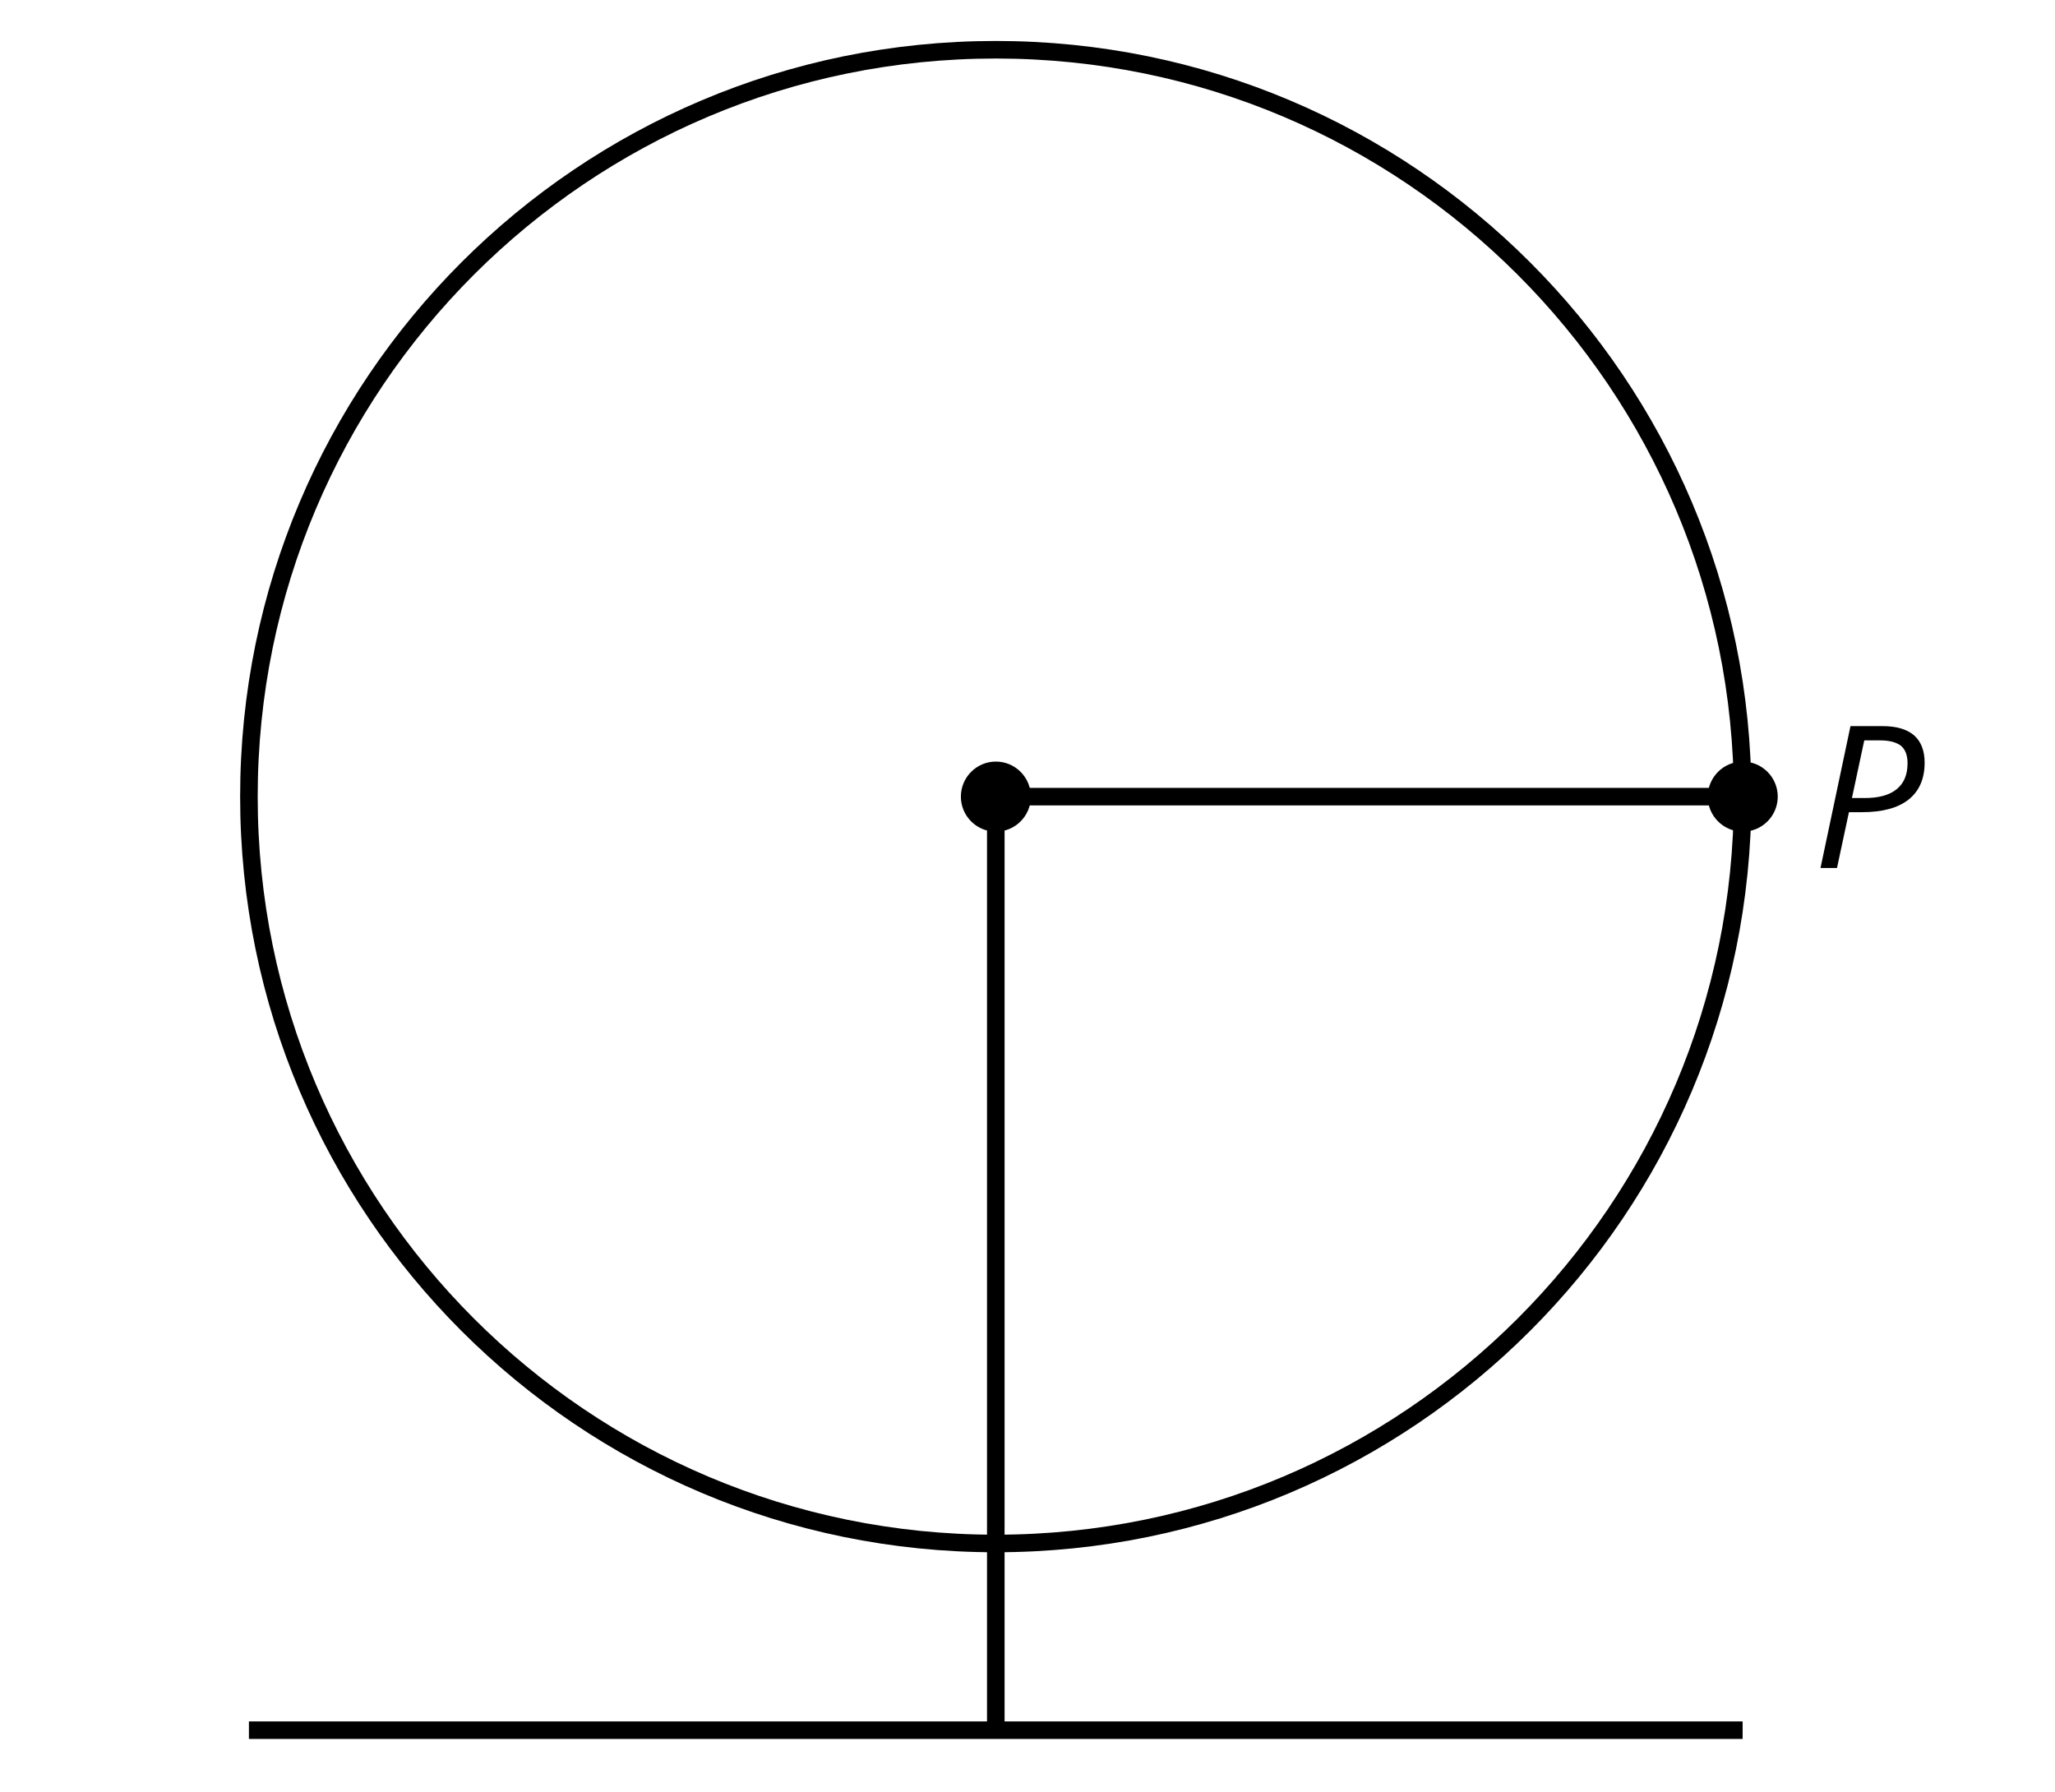 <?xml version='1.0' encoding='UTF-8'?>
<!-- This file was generated by dvisvgm 2.1.3 -->
<svg height='102.047pt' version='1.1' viewBox='-72 -72 117 102.047' width='117pt' xmlns='http://www.w3.org/2000/svg' xmlns:xlink='http://www.w3.org/1999/xlink'>
<defs>
<clipPath id='clip1'>
<path d='M-72 30.047V-72H45V30.047ZM45 -72'/>
</clipPath>
<path d='M6.403 -5.995C6.403 -6.685 6.199 -7.204 5.796 -7.558C5.392 -7.901 4.796 -8.077 4.006 -8.077H2.182L0.475 0H1.414L2.094 -3.177H2.84C4.006 -3.177 4.895 -3.42 5.497 -3.901S6.403 -5.083 6.403 -5.995ZM2.265 -3.983L2.967 -7.265H3.867C4.398 -7.265 4.79 -7.16 5.05 -6.961C5.304 -6.751 5.431 -6.42 5.431 -5.961C5.431 -5.315 5.227 -4.823 4.812 -4.486S3.796 -3.983 3 -3.983H2.265Z' id='g4-48'/>
</defs>
<g id='page1'>
<path clip-path='url(#clip1)' d='M27.215 -26.645C27.215 -50.129 8.176 -69.168 -15.305 -69.168C-38.789 -69.168 -57.828 -50.129 -57.828 -26.645C-57.828 -3.164 -38.789 15.875 -15.305 15.875C8.176 15.875 27.215 -3.164 27.215 -26.645Z' fill='none' stroke='#000000' stroke-linejoin='bevel' stroke-miterlimit='10.037' stroke-width='1'/>
<path clip-path='url(#clip1)' d='M-15.305 -26.645H27.215' fill='none' stroke='#000000' stroke-linejoin='bevel' stroke-miterlimit='10.037' stroke-width='1'/>
<path clip-path='url(#clip1)' d='M-15.305 -26.645V26.504' fill='none' stroke='#000000' stroke-linejoin='bevel' stroke-miterlimit='10.037' stroke-width='1'/>
<path clip-path='url(#clip1)' d='M-57.828 26.504H27.215' fill='none' stroke='#000000' stroke-linejoin='bevel' stroke-miterlimit='10.037' stroke-width='1'/>
<path clip-path='url(#clip1)' d='M29.215 -26.645C29.215 -27.746 28.324 -28.641 27.223 -28.641C26.125 -28.641 25.23 -27.746 25.23 -26.645C25.23 -25.547 26.125 -24.652 27.223 -24.652C28.324 -24.652 29.215 -25.547 29.215 -26.645Z'/>
<g transform='matrix(1 0 0 1 103.174 -52.63)'>
<use x='-72' xlink:href='#g4-48' y='30.047'/>
</g>
<path clip-path='url(#clip1)' d='M-13.309 -26.645C-13.309 -27.746 -14.199 -28.641 -15.301 -28.641C-16.402 -28.641 -17.293 -27.746 -17.293 -26.645C-17.293 -25.547 -16.402 -24.652 -15.301 -24.652C-14.199 -24.652 -13.309 -25.547 -13.309 -26.645Z'/>
</g>
</svg>